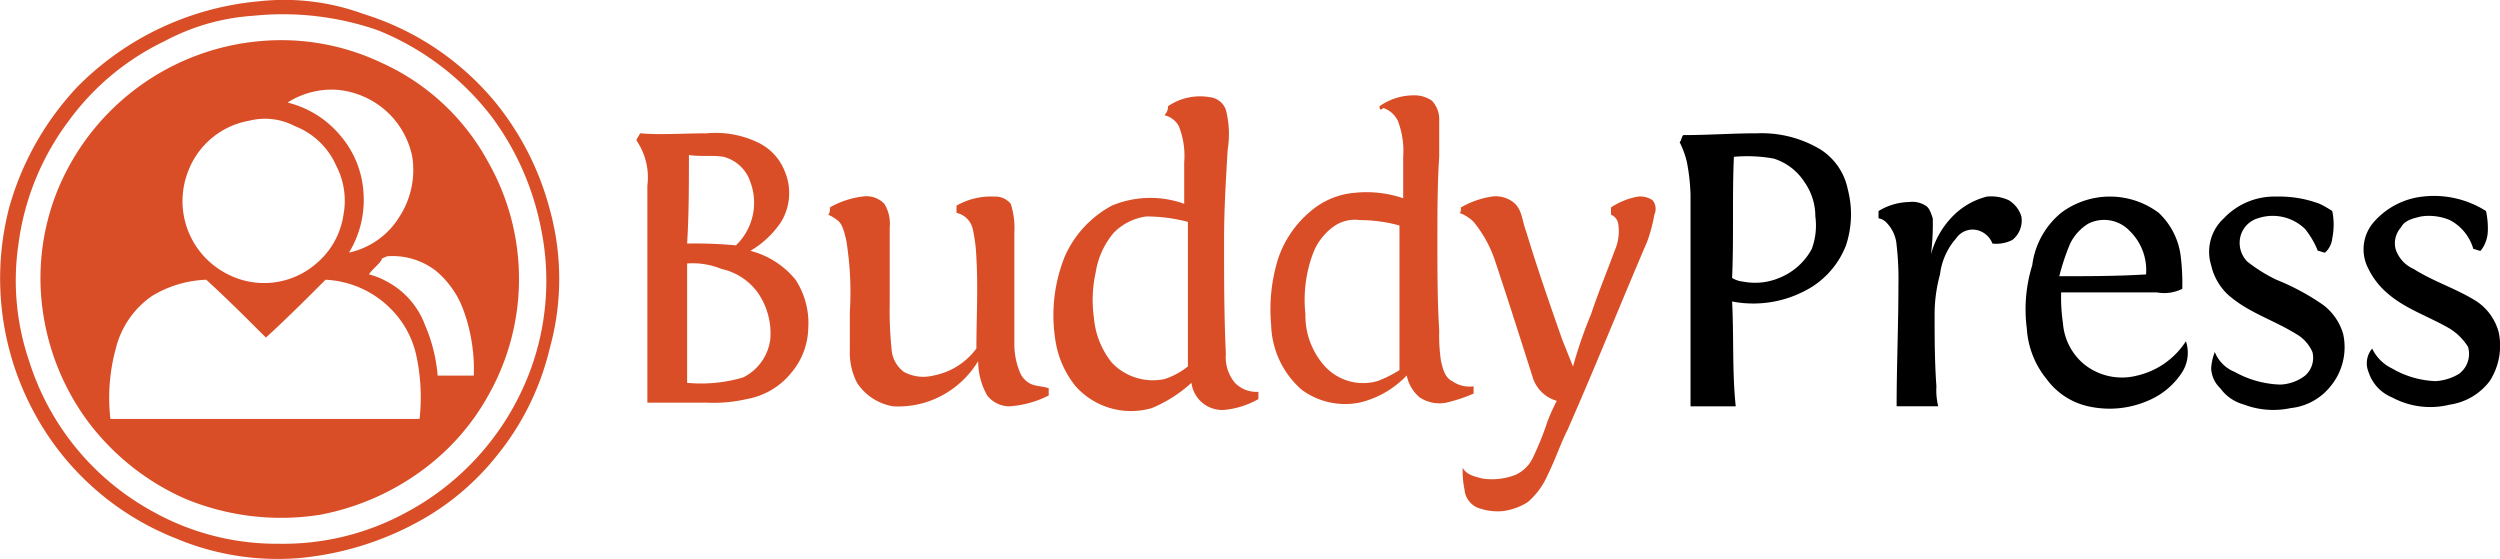 <svg xmlns="http://www.w3.org/2000/svg" width="160.99" height="36.002" viewBox="0 0 160.99 36.002">
  <g id="BuddyPress" transform="translate(-1005 -3972)">
    <path id="Path_11350" data-name="Path 11350" d="M42.549,8.112a14.825,14.825,0,0,1,6.752.815,17.818,17.818,0,0,1,8.5,5.7A18.3,18.3,0,0,1,61.293,21.5a16.74,16.74,0,0,1,0,8.964,17.257,17.257,0,0,1-3.376,6.869,16.592,16.592,0,0,1-5.122,4.308,19.669,19.669,0,0,1-7.684,2.328,16.951,16.951,0,0,1-7.917-1.281A17.729,17.729,0,0,1,28,34.423a18.135,18.135,0,0,1-1.513-13.039,18.651,18.651,0,0,1,4.424-7.8A18.807,18.807,0,0,1,42.549,8.112Zm-.349.931a14,14,0,0,0-5.7,1.63,16.407,16.407,0,0,0-6.17,5.122,16.837,16.837,0,0,0-3.26,8.033,16.028,16.028,0,0,0,.7,7.451,16.761,16.761,0,0,0,7.917,9.663,16.34,16.34,0,0,0,8.149,2.1,16.55,16.55,0,0,0,8.149-1.979,17.137,17.137,0,0,0,8.266-9.779,16.7,16.7,0,0,0,.466-8.615,17.749,17.749,0,0,0-3.143-7.1,17.448,17.448,0,0,0-7.334-5.588A18.643,18.643,0,0,0,42.2,9.043Z" transform="translate(979.107 3963.973)" fill="#d94e27"/>
    <path id="Path_11351" data-name="Path 11351" d="M42.3,10.308a15.045,15.045,0,0,1,7.8,1.4,14.657,14.657,0,0,1,6.869,6.4,15.234,15.234,0,0,1,0,15.018A14.967,14.967,0,0,1,52.777,37.9a16.118,16.118,0,0,1-6.636,2.91,16.1,16.1,0,0,1-8.731-1.048,15.814,15.814,0,0,1-6.17-4.89A15.578,15.578,0,0,1,28.329,28a15.069,15.069,0,0,1,.931-8.149A15.569,15.569,0,0,1,42.3,10.308Zm1.746,3.958a6.43,6.43,0,0,1,3.376,2.1,6.246,6.246,0,0,1,1.513,3.725A6.509,6.509,0,0,1,48,23.929a5.084,5.084,0,0,0,3.26-2.328,5.539,5.539,0,0,0,.815-3.842,5.4,5.4,0,0,0-1.4-2.678,5.455,5.455,0,0,0-3.376-1.63A5.263,5.263,0,0,0,44.045,14.266ZM41.6,15.431a5.161,5.161,0,0,0-3.958,3.26A5.263,5.263,0,0,0,40.2,25.326a5.119,5.119,0,0,0,5.7-.7,5.05,5.05,0,0,0,1.746-3.143,4.886,4.886,0,0,0-.466-3.143,4.819,4.819,0,0,0-2.678-2.561A4.1,4.1,0,0,0,41.6,15.431ZM50.1,24.4c-.233.349-.582.582-.815.931a4.866,4.866,0,0,1,1.164.466,5.225,5.225,0,0,1,2.445,2.794,10.321,10.321,0,0,1,.815,3.26h2.328a11.152,11.152,0,0,0-.7-4.308,5.945,5.945,0,0,0-1.746-2.445,4.549,4.549,0,0,0-3.143-.931C50.215,24.279,50.1,24.279,50.1,24.4ZM35.314,26.723A5.787,5.787,0,0,0,32.985,30.1a12.018,12.018,0,0,0-.349,4.54H52.544a12.719,12.719,0,0,0-.233-4.191,6.081,6.081,0,0,0-1.63-2.91,6.33,6.33,0,0,0-4.191-1.863c-1.281,1.281-2.561,2.561-3.842,3.725-1.281-1.281-2.561-2.561-3.842-3.725A7.214,7.214,0,0,0,35.314,26.723Z" transform="translate(979.474 3964.338)" fill="#d94e27"/>
    <path id="Path_11352" data-name="Path 11352" d="M91.541,13.993a3.671,3.671,0,0,1,2.678-.582,1.243,1.243,0,0,1,1.048.815,6.248,6.248,0,0,1,.116,2.561c-.116,1.979-.233,3.842-.233,5.821,0,2.445,0,4.89.116,7.334a2.564,2.564,0,0,0,.582,1.863,1.928,1.928,0,0,0,1.513.582v.466a5.442,5.442,0,0,1-2.212.7,2,2,0,0,1-2.1-1.746,8.664,8.664,0,0,1-2.561,1.63,4.784,4.784,0,0,1-4.89-1.4,6.149,6.149,0,0,1-1.281-2.794,10.179,10.179,0,0,1,.582-5.588,6.867,6.867,0,0,1,3.027-3.26,6.433,6.433,0,0,1,4.657-.116V17.6a5.161,5.161,0,0,0-.349-2.328,1.446,1.446,0,0,0-.931-.7A.753.753,0,0,0,91.541,13.993Zm-3.493,8.149A5.169,5.169,0,0,0,86.884,24.7a8.17,8.17,0,0,0-.116,2.91,5.342,5.342,0,0,0,1.164,2.91,3.655,3.655,0,0,0,3.376,1.048,4.832,4.832,0,0,0,1.513-.815V21.443a10.57,10.57,0,0,0-2.678-.349A3.612,3.612,0,0,0,88.048,22.142Z" transform="translate(988.675 3964.845)" fill="#d94e27"/>
    <path id="Path_11353" data-name="Path 11353" d="M103.191,14a3.833,3.833,0,0,1,2.212-.7,1.967,1.967,0,0,1,1.164.349,1.751,1.751,0,0,1,.466,1.281v2.328c-.116,1.746-.116,3.609-.116,5.472s0,3.842.116,5.7a11.3,11.3,0,0,0,.116,1.979c.116.466.233,1.048.7,1.281a1.952,1.952,0,0,0,1.4.349v.466a10.245,10.245,0,0,1-1.746.582,2.3,2.3,0,0,1-1.746-.349,2.484,2.484,0,0,1-.815-1.4,6.124,6.124,0,0,1-3.027,1.746,4.718,4.718,0,0,1-3.725-.815,5.747,5.747,0,0,1-1.979-4.191,10.919,10.919,0,0,1,.466-4.308,6.8,6.8,0,0,1,2.1-3.027,4.989,4.989,0,0,1,2.794-1.164,7.29,7.29,0,0,1,3.143.349V17.258a5.413,5.413,0,0,0-.349-2.328,1.615,1.615,0,0,0-.931-.815C103.191,14.348,103.191,14.115,103.191,14Zm-3.027,7.8a3.806,3.806,0,0,0-1.281,1.746,8.545,8.545,0,0,0-.466,3.842,4.88,4.88,0,0,0,1.164,3.26,3.35,3.35,0,0,0,3.493,1.048,7.824,7.824,0,0,0,1.4-.7V21.682a9.7,9.7,0,0,0-2.561-.349A2.359,2.359,0,0,0,100.164,21.8Z" transform="translate(990.646 3964.839)" fill="#d94e27"/>
    <path id="Path_11354" data-name="Path 11354" d="M65.64,15.4a6.27,6.27,0,0,1,3.26.582,3.425,3.425,0,0,1,1.746,1.863,3.577,3.577,0,0,1-.233,3.26,6.024,6.024,0,0,1-1.979,1.863,5.507,5.507,0,0,1,2.91,1.863,5.114,5.114,0,0,1,.815,3.143,4.567,4.567,0,0,1-1.048,2.794,4.736,4.736,0,0,1-2.91,1.746,9.551,9.551,0,0,1-2.561.233H61.8V18.776a4.208,4.208,0,0,0-.7-2.911c0-.116.116-.233.233-.466C62.613,15.516,64.127,15.4,65.64,15.4Zm-1.164,1.4c0,1.863,0,3.842-.116,5.7a28.37,28.37,0,0,1,3.143.116,3.806,3.806,0,0,0,.931-4.075,2.466,2.466,0,0,0-1.746-1.63C65.99,16.8,65.175,16.913,64.476,16.8Zm-.116,6.985v7.684a9.541,9.541,0,0,0,3.609-.349,3.192,3.192,0,0,0,1.746-2.445,4.594,4.594,0,0,0-.815-3.027,3.916,3.916,0,0,0-2.328-1.513A4.909,4.909,0,0,0,64.36,23.782Z" transform="translate(984.888 3965.184)" fill="#d94e27"/>
    <path id="Path_11355" data-name="Path 11355" d="M71.816,19.6a5.564,5.564,0,0,1,2.1-.7,1.6,1.6,0,0,1,1.4.466,2.424,2.424,0,0,1,.349,1.513v4.89a24.333,24.333,0,0,0,.116,2.91A1.99,1.99,0,0,0,76.59,30.2a2.627,2.627,0,0,0,1.863.233,4.47,4.47,0,0,0,2.794-1.746c0-1.979.116-3.842,0-5.821A10.19,10.19,0,0,0,81.014,21a1.376,1.376,0,0,0-1.048-1.048v-.466a4.476,4.476,0,0,1,2.445-.582,1.264,1.264,0,0,1,1.048.466,5.127,5.127,0,0,1,.233,1.863V28.45a4.671,4.671,0,0,0,.349,1.746,1.406,1.406,0,0,0,.815.815c.349.116.7.116,1.048.233v.466a6.46,6.46,0,0,1-2.561.7,1.819,1.819,0,0,1-1.4-.7,4.458,4.458,0,0,1-.582-2.212,6.053,6.053,0,0,1-2.328,2.212,5.935,5.935,0,0,1-3.143.7,3.456,3.456,0,0,1-2.328-1.513,4.263,4.263,0,0,1-.466-2.1V26.354a20.84,20.84,0,0,0-.233-4.657c-.116-.466-.233-1.048-.582-1.281a2.545,2.545,0,0,0-.582-.349C71.816,19.951,71.816,19.835,71.816,19.6Z" transform="translate(986.629 3965.756)" fill="#d94e27"/>
    <path id="Path_11356" data-name="Path 11356" d="M106.716,19.6a5.732,5.732,0,0,1,1.979-.7,1.833,1.833,0,0,1,1.513.466c.466.466.466,1.164.7,1.746.7,2.328,1.513,4.657,2.328,6.985l.7,1.746a28.746,28.746,0,0,1,1.164-3.376c.466-1.4,1.048-2.794,1.513-4.075a3.052,3.052,0,0,0,.233-1.746.773.773,0,0,0-.466-.582V19.6a4.594,4.594,0,0,1,1.746-.7,1.4,1.4,0,0,1,.931.233.879.879,0,0,1,.116.931,9.7,9.7,0,0,1-.466,1.746c-1.746,4.075-3.376,8.149-5.122,12.108-.466.931-.815,1.979-1.281,2.91a4.863,4.863,0,0,1-1.281,1.746,3.911,3.911,0,0,1-1.63.582,3.7,3.7,0,0,1-1.63-.233,1.4,1.4,0,0,1-.815-1.164,5.668,5.668,0,0,1-.116-1.4c.233.466.815.582,1.281.7a4.181,4.181,0,0,0,2.1-.233,2.27,2.27,0,0,0,1.164-1.164,19.41,19.41,0,0,0,.931-2.328,13.654,13.654,0,0,1,.582-1.281,2.272,2.272,0,0,1-1.513-1.4c-.815-2.561-1.63-5.122-2.445-7.567a7.9,7.9,0,0,0-1.4-2.561,2.535,2.535,0,0,0-.931-.582C106.716,19.948,106.716,19.831,106.716,19.6Z" transform="translate(992.36 3965.759)" fill="#d94e27"/>
    <path id="Path_11357" data-name="Path 11357" d="M119.033,15.516c1.63,0,3.143-.116,4.773-.116a7.362,7.362,0,0,1,4.075,1.048,3.973,3.973,0,0,1,1.746,2.561,6.356,6.356,0,0,1-.116,3.609A5.534,5.534,0,0,1,127.3,25.3a7.186,7.186,0,0,1-5.122.931c.116,2.212,0,4.54.233,6.752H119.5V19.358a12.829,12.829,0,0,0-.233-2.1,5.675,5.675,0,0,0-.466-1.281C118.916,15.866,118.916,15.633,119.033,15.516Zm3.26,1.4c-.116,2.561,0,5.122-.116,7.8a1.655,1.655,0,0,0,.7.233,4.025,4.025,0,0,0,2.328-.233,4.109,4.109,0,0,0,2.1-1.863,4.333,4.333,0,0,0,.233-2.1,3.833,3.833,0,0,0-.7-2.212,3.664,3.664,0,0,0-1.979-1.513A9.669,9.669,0,0,0,122.293,16.913Z" transform="translate(994.363 3965.184)"/>
    <path id="Path_11358" data-name="Path 11358" d="M134.806,19.948a4.669,4.669,0,0,1,1.979-1.048,2.73,2.73,0,0,1,1.4.233A1.858,1.858,0,0,1,139,20.181a1.6,1.6,0,0,1-.582,1.513,2.3,2.3,0,0,1-1.281.233,1.406,1.406,0,0,0-.815-.815,1.273,1.273,0,0,0-1.513.466,4.275,4.275,0,0,0-1.048,2.328,9.7,9.7,0,0,0-.349,2.561c0,1.513,0,3.027.116,4.657a4.365,4.365,0,0,0,.116,1.281h-2.678c0-2.561.116-5.239.116-7.8a18.862,18.862,0,0,0-.116-2.561,2.309,2.309,0,0,0-.7-1.513.883.883,0,0,0-.466-.233v-.466a3.925,3.925,0,0,1,1.979-.582,1.565,1.565,0,0,1,1.048.233c.233.116.349.466.466.815a15.6,15.6,0,0,1-.116,2.328A5.533,5.533,0,0,1,134.806,19.948Z" transform="translate(996.169 3965.759)"/>
    <path id="Path_11359" data-name="Path 11359" d="M140.225,19.95a5.239,5.239,0,0,1,6.287,0,4.614,4.614,0,0,1,1.4,2.678,14.089,14.089,0,0,1,.116,2.212,2.56,2.56,0,0,1-1.63.233h-6.17a11.293,11.293,0,0,0,.116,1.979,3.8,3.8,0,0,0,1.4,2.678,3.893,3.893,0,0,0,3.376.7,5.105,5.105,0,0,0,3.143-2.212,2.347,2.347,0,0,1-.233,1.979,4.8,4.8,0,0,1-1.979,1.746,6.23,6.23,0,0,1-4.075.466,4.534,4.534,0,0,1-2.678-1.746,5.7,5.7,0,0,1-1.281-3.26,9.56,9.56,0,0,1,.349-4.075A5.217,5.217,0,0,1,140.225,19.95Zm1.746.7a3.1,3.1,0,0,0-1.164,1.281,14.748,14.748,0,0,0-.7,2.1c1.863,0,3.725,0,5.588-.116a3.517,3.517,0,0,0-1.048-2.794A2.264,2.264,0,0,0,141.971,20.649Z" transform="translate(997.502 3965.756)"/>
    <path id="Path_11360" data-name="Path 11360" d="M149.034,20.3a4.478,4.478,0,0,1,3.376-1.4,7.421,7.421,0,0,1,2.794.466,6.68,6.68,0,0,1,.815.466,4.409,4.409,0,0,1,0,1.746,1.437,1.437,0,0,1-.466.931c-.116,0-.349-.116-.466-.116a5.5,5.5,0,0,0-.815-1.4,2.986,2.986,0,0,0-3.027-.7,1.641,1.641,0,0,0-1.164,1.281,1.721,1.721,0,0,0,.466,1.513,10.053,10.053,0,0,0,1.863,1.164,15.189,15.189,0,0,1,3.027,1.63,3.6,3.6,0,0,1,1.281,1.863,3.948,3.948,0,0,1-.815,3.376,3.781,3.781,0,0,1-2.561,1.4,5.322,5.322,0,0,1-3.027-.233,2.77,2.77,0,0,1-1.513-1.048,1.87,1.87,0,0,1-.582-1.281,3.4,3.4,0,0,1,.233-1.048,2.306,2.306,0,0,0,1.281,1.281,6.436,6.436,0,0,0,2.91.815,2.782,2.782,0,0,0,1.63-.582,1.525,1.525,0,0,0,.466-1.513,2.475,2.475,0,0,0-1.048-1.164c-1.513-.931-3.143-1.4-4.424-2.561a3.716,3.716,0,0,1-1.048-1.863A2.924,2.924,0,0,1,149.034,20.3Z" transform="translate(999.171 3965.759)"/>
    <path id="Path_11361" data-name="Path 11361" d="M157.3,20.534a4.891,4.891,0,0,1,3.143-1.63,6.247,6.247,0,0,1,4.075.931,5.221,5.221,0,0,1,.116,1.281,2.119,2.119,0,0,1-.466,1.281c-.116,0-.349-.116-.466-.116a3.053,3.053,0,0,0-1.513-1.863,3.453,3.453,0,0,0-1.863-.233c-.466.116-1.048.233-1.281.7a1.53,1.53,0,0,0-.349,1.4,2.116,2.116,0,0,0,1.164,1.281c1.281.815,2.794,1.281,4.075,2.1a3.471,3.471,0,0,1,1.4,1.979,4.194,4.194,0,0,1-.582,3.143,3.932,3.932,0,0,1-2.561,1.513,5.182,5.182,0,0,1-3.725-.466,2.629,2.629,0,0,1-1.513-1.63,1.464,1.464,0,0,1,.233-1.513,2.73,2.73,0,0,0,1.281,1.281,5.977,5.977,0,0,0,2.794.815,3.3,3.3,0,0,0,1.513-.466,1.6,1.6,0,0,0,.582-1.746,3.7,3.7,0,0,0-1.164-1.164c-1.4-.815-2.91-1.281-4.075-2.328a4.8,4.8,0,0,1-1.164-1.513A2.669,2.669,0,0,1,157.3,20.534Z" transform="translate(1000.572 3965.755)"/>
  </g>
</svg>
